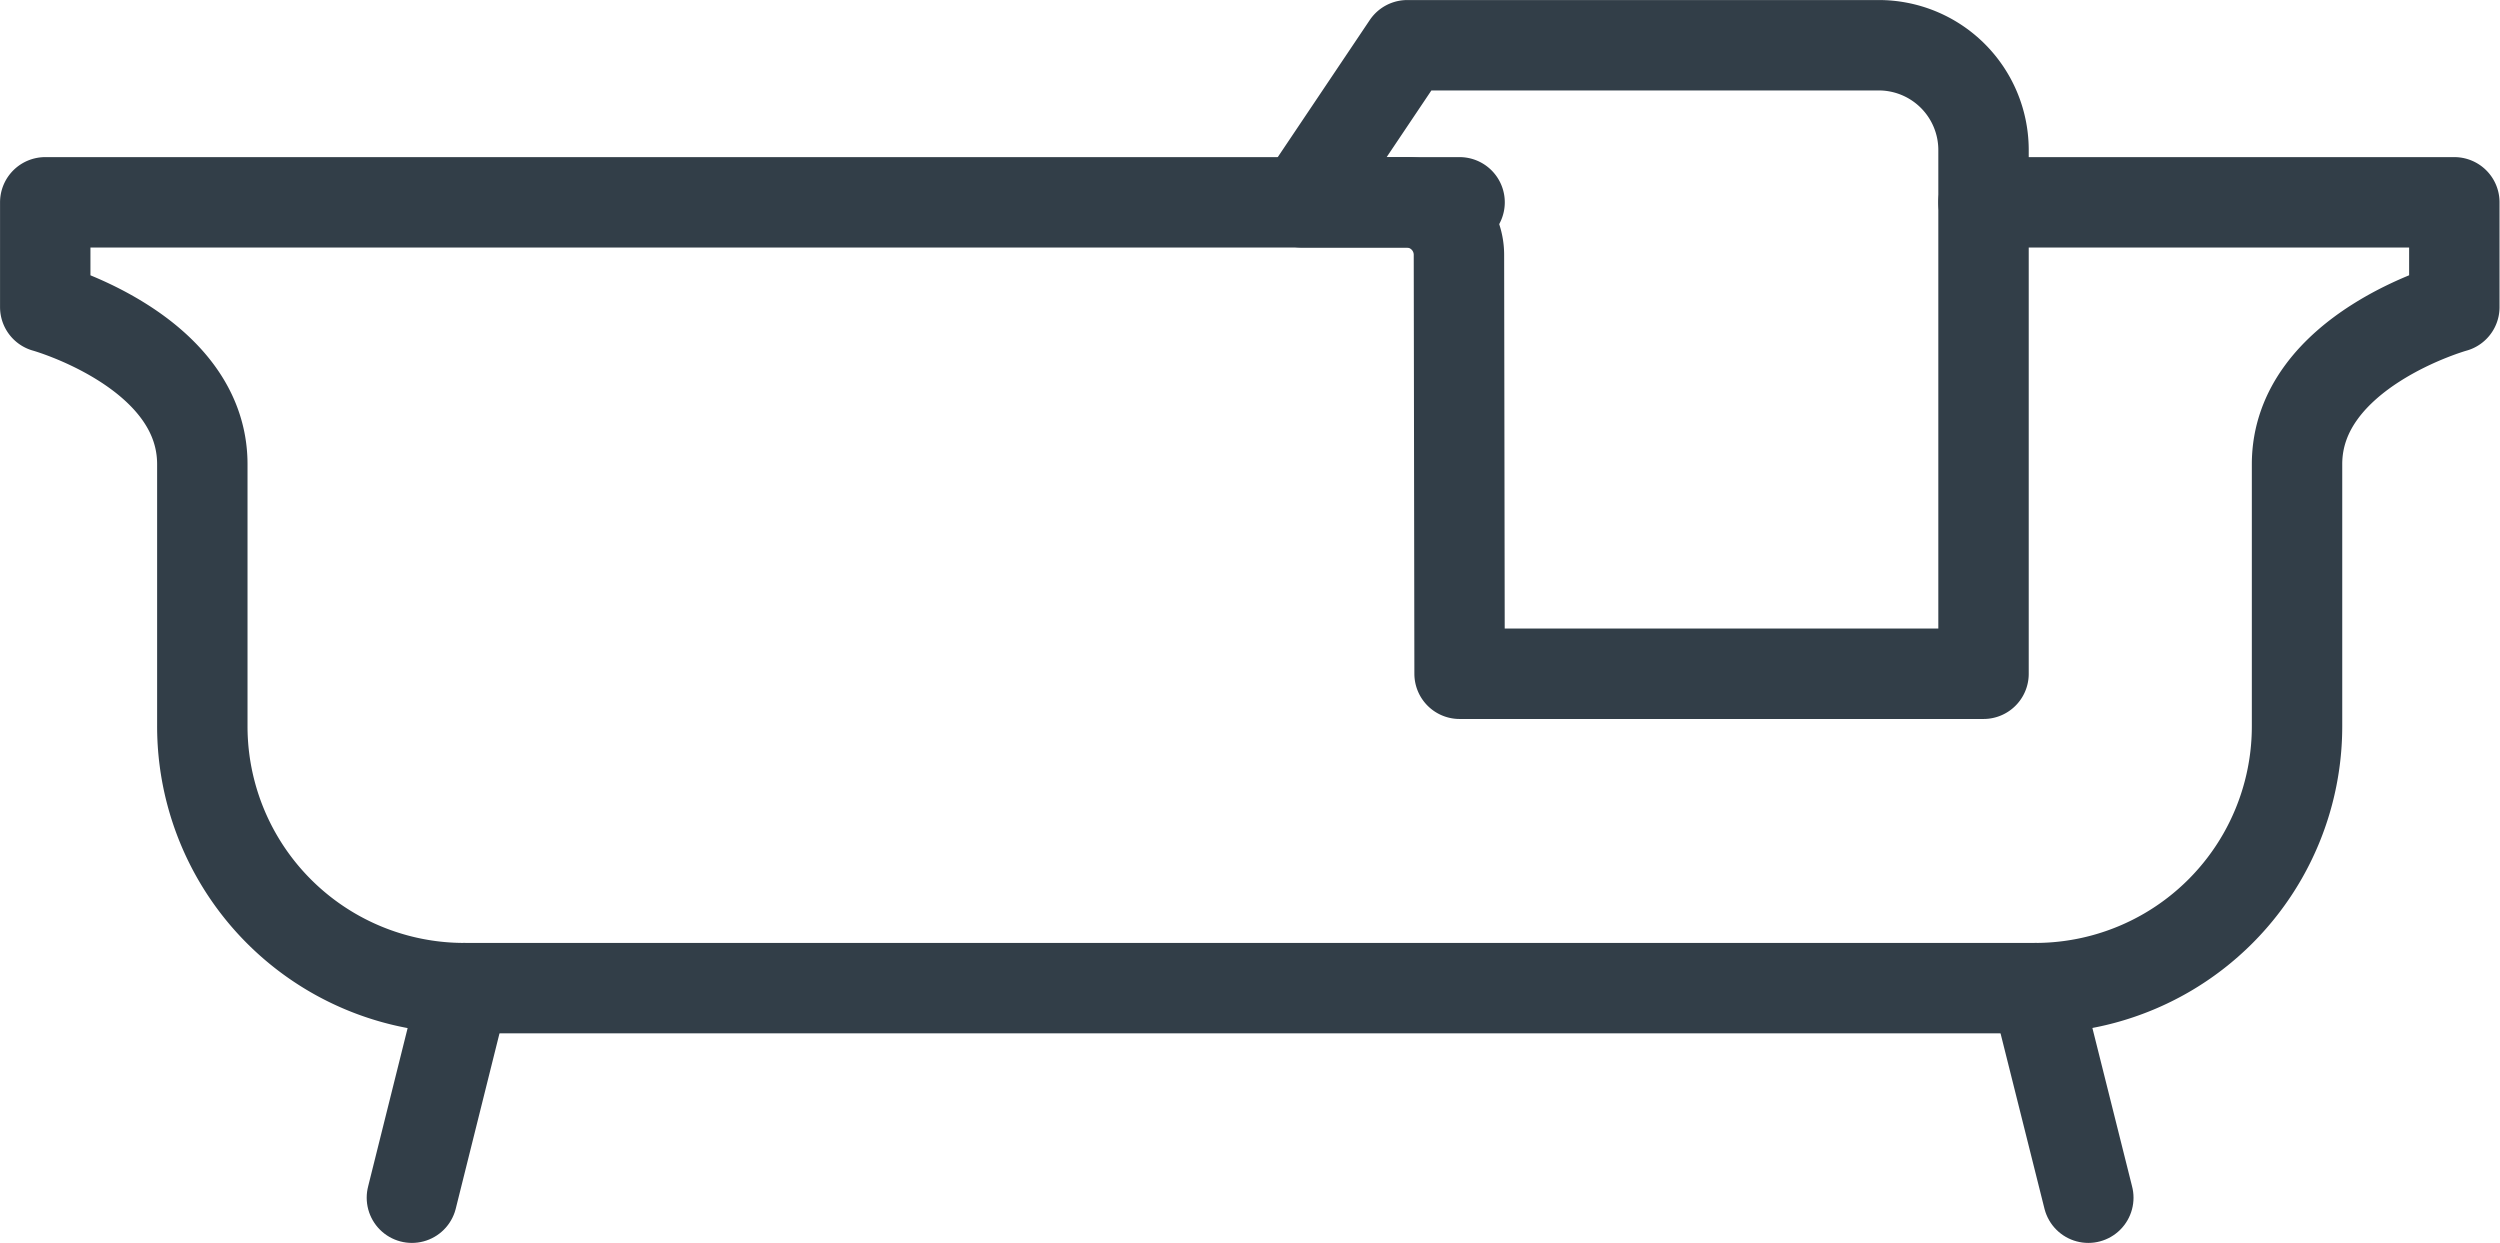 <svg xmlns="http://www.w3.org/2000/svg" viewBox="0 0 117.14 58.24"><title>bathroom</title><g id="Layer_2" data-name="Layer 2"><g id="Layer_1-2" data-name="Layer 1"><path d="M92.94,9.48H115v4.91s-7.37,2.05-7.37,7.36V34A12.27,12.27,0,0,1,95.39,46.3H21.75A12.27,12.27,0,0,1,9.48,34V21.75c0-5.31-7.36-7.36-7.36-7.36V9.48H68.39" style="fill:none;stroke:#323e48;stroke-linecap:round;stroke-linejoin:round;stroke-width:4.236px"/><line x1="95.39" y1="46.3" x2="97.85" y2="56.12" style="fill:none;stroke:#323e48;stroke-linecap:round;stroke-linejoin:round;stroke-width:4.236px"/><line x1="21.75" y1="46.3" x2="19.3" y2="56.12" style="fill:none;stroke:#323e48;stroke-linecap:round;stroke-linejoin:round;stroke-width:4.236px"/><path d="M68.39,31.57H92.94V7A4.91,4.91,0,0,0,88,2.12H65.94L61,9.48h4.91a2.46,2.46,0,0,1,2.45,2.46Z" style="fill:none;stroke:#323e48;stroke-linecap:round;stroke-linejoin:round;stroke-width:4.236px"/></g></g></svg>